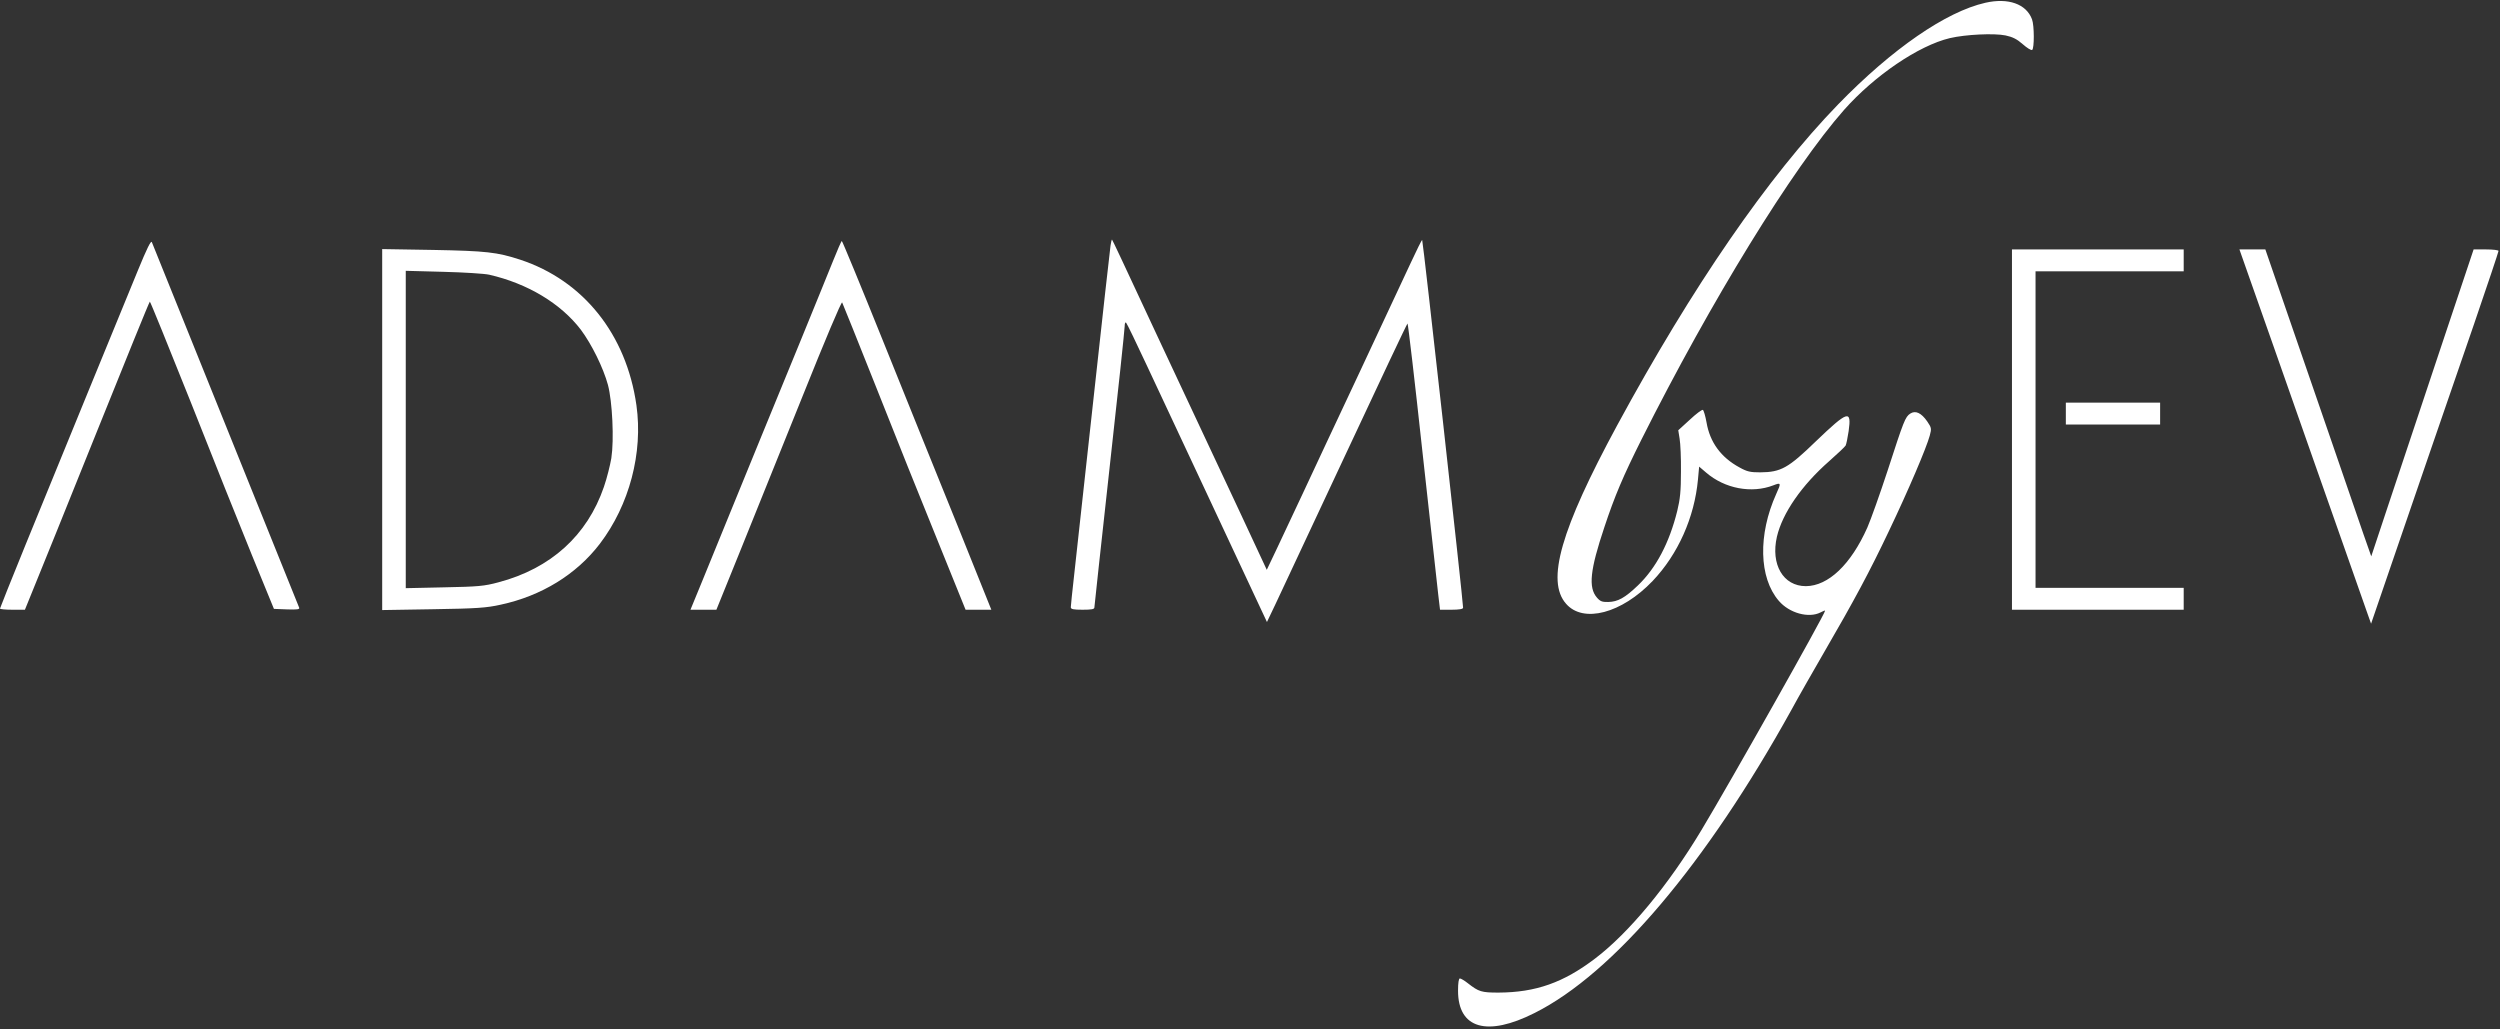 <?xml version="1.0" encoding="UTF-8"?> <svg xmlns="http://www.w3.org/2000/svg" width="838" height="345" viewBox="0 0 838 345" fill="none"><rect x="0" y="0" width="838" height="345" fill="#333333" stroke="none"/><path d="M665.493 0.929C652.287 3.921 634.284 16.337 616.168 34.96C592.634 59.228 567.294 96.024 542.067 142.584C523.161 177.518 518.195 194.787 524.967 202.406C530.724 209.009 543.591 205.623 553.975 194.731C562.497 185.757 567.971 173.454 569.157 160.756L569.552 156.411L571.866 158.386C578.13 163.804 587.16 165.497 594.44 162.675C597.036 161.659 597.092 161.885 595.399 165.553C589.248 179.211 589.586 193.658 596.246 201.39C599.745 205.51 606.291 207.316 610.242 205.284C611.089 204.833 611.766 204.55 611.766 204.72C611.766 205.792 579.936 262.284 570.285 278.312C559.28 296.654 546.018 312.682 534.731 321.26C524.064 329.387 514.809 332.66 502.28 332.717C496.58 332.717 495.677 332.434 492.065 329.613C490.936 328.71 489.695 327.976 489.356 327.976C488.961 327.976 488.735 329.443 488.735 332.096C488.735 344.794 498.442 347.616 514.414 339.545C540.826 326.283 571.866 289.656 600.479 237.961C603.018 233.276 607.872 224.811 611.201 219.055C621.698 200.995 626.778 191.457 633.155 178.026C639.702 164.312 645.74 150.146 646.869 145.97C647.49 143.656 647.433 143.374 646.022 141.286C643.991 138.351 642.072 137.505 640.322 138.633C638.629 139.762 638.178 140.947 632.703 157.821C630.164 165.553 627.116 174.131 625.931 176.84C620.4 189.256 612.838 196.424 605.332 196.48C597.713 196.48 593.48 189.2 595.625 179.888C597.487 171.987 603.921 162.675 613.177 154.548C615.998 152.065 618.425 149.751 618.651 149.356C618.877 148.961 619.328 146.76 619.667 144.503C620.683 137.222 619.441 137.617 608.718 147.889C599.406 156.919 596.98 158.273 590.038 158.329C586.708 158.329 585.636 158.104 583.096 156.693C576.832 153.307 573.164 148.227 572.035 141.624C571.64 139.423 571.075 137.505 570.793 137.392C570.455 137.279 568.479 138.746 566.391 140.721L562.554 144.22L563.005 147.042C563.287 148.622 563.513 153.589 563.457 158.104C563.457 164.537 563.174 167.359 562.215 171.253C559.562 181.976 555.104 190.441 549.009 196.254C544.72 200.374 542.293 201.729 539.076 201.785C537.045 201.842 536.367 201.559 535.295 200.318C532.36 196.932 532.981 191.062 537.778 176.728C541.277 166.174 544.099 159.571 550.194 147.381C573.615 100.708 600.817 56.462 618.143 36.823C628.358 25.31 643.144 15.264 653.585 12.781C658.89 11.54 668.427 11.088 672.265 11.878C674.635 12.386 676.103 13.12 678.022 14.813C679.432 16.054 680.843 16.957 681.182 16.732C681.916 16.28 681.916 8.492 681.126 6.46C679.207 1.325 673.168 -0.82 665.493 0.929Z" fill="white"></path><path d="M46.165 90.776C40.69 104.038 19.866 154.943 8.522 182.71C3.838 194.223 0 203.817 0 203.986C0 204.212 1.862 204.381 4.176 204.381H8.353L11.4 196.875C13.093 192.812 22.462 169.56 32.225 145.293C41.988 121.025 50.059 101.103 50.228 101.103C50.397 101.103 56.549 116.285 63.942 134.796C71.279 153.363 80.534 176.558 84.541 186.322L91.821 204.099L96.223 204.268C99.609 204.381 100.512 204.268 100.287 203.704C99.892 202.688 51.413 82.423 50.905 81.181C50.623 80.448 49.269 83.213 46.165 90.776Z" fill="white"></path><path d="M372.252 82.31C372.082 83.496 369.486 106.521 366.551 133.554C363.56 160.531 360.682 187.168 360.061 192.699C359.441 198.173 358.933 203.083 358.933 203.535C358.933 204.212 359.779 204.381 362.883 204.381C365.818 204.381 366.834 204.212 366.834 203.648C366.834 203.196 369.148 182.202 371.913 156.975C374.735 131.748 376.992 110.303 376.992 109.343C376.992 108.327 377.218 107.876 377.5 108.214C377.782 108.497 380.886 114.93 384.442 122.549C387.997 130.168 398.494 152.63 407.806 172.439L424.681 208.501L427.615 202.35C429.195 198.963 439.749 176.445 451.036 152.347C462.323 128.193 471.635 108.44 471.805 108.44C471.974 108.44 474.231 127.685 476.771 151.162C479.367 174.696 481.794 196.311 482.076 199.133L482.697 204.381H486.534C489.13 204.381 490.428 204.156 490.428 203.704C490.428 201.39 476.997 80.73 476.714 80.448C476.602 80.335 474.852 83.834 472.82 88.236C470.732 92.695 463.057 109.117 455.72 124.807C448.327 140.496 439.862 158.612 436.814 165.158C433.767 171.648 429.76 180.17 427.954 184.008L424.624 191.006L415.707 171.874C399.623 137.561 393.302 124.073 389.408 115.777C375.525 85.979 372.929 80.504 372.759 80.335C372.647 80.222 372.421 81.125 372.252 82.31Z" fill="white"></path><path d="M279.245 87.446C277.778 91.058 273.037 102.797 268.635 113.519C264.233 124.242 258.082 139.198 254.978 146.817C251.874 154.435 247.02 166.231 244.255 173.059C241.433 179.888 237.426 189.708 235.338 194.9L231.444 204.381H235.789H240.135L248.205 184.459C252.607 173.567 262.032 150.203 269.087 132.651C276.593 113.914 282.067 100.934 282.293 101.386C282.518 101.781 287.654 114.648 293.749 129.942C299.788 145.293 309.043 168.319 314.235 181.073L323.66 204.381H328.006H332.295L320.782 175.712C314.405 159.966 303.174 132.2 295.837 113.914C288.501 95.686 282.349 80.787 282.18 80.787C282.01 80.787 280.712 83.778 279.245 87.446Z" fill="white"></path><path d="M128.11 143.995V204.494L145.21 204.212C159.77 203.986 163.044 203.76 167.841 202.688C181.498 199.753 193.237 192.53 201.082 182.258C210.958 169.278 215.586 151.783 213.328 135.812C209.942 112.052 195.551 94.049 174.387 87.051C166.599 84.511 162.987 84.116 145.21 83.778L128.11 83.495V143.995ZM163.947 92.074C176.814 95.008 187.988 101.724 194.704 110.528C198.316 115.382 202.21 123.226 203.79 129.039C205.258 134.626 205.879 147.324 204.919 153.589C204.524 155.903 203.452 160.248 202.436 163.183C196.849 179.493 184.602 190.554 167.107 195.182C162.31 196.48 160.278 196.65 148.878 196.875L136.011 197.157V143.995V90.776L148.596 91.114C155.481 91.284 162.423 91.735 163.947 92.074Z" fill="white"></path><path d="M674.41 143.995V204.381H703.192H731.974V200.713V197.045H707.143H682.311V143.995V90.945H707.143H731.974V87.277V83.608H703.192H674.41V143.995Z" fill="white"></path><path d="M753.477 91.622C755.057 96.081 758.838 106.803 761.886 115.495C772.552 145.97 778.816 163.634 785.589 182.935C789.37 193.658 792.982 203.873 793.603 205.736L794.788 209.065L801.729 188.805C805.567 177.631 811.493 160.418 814.879 150.485C818.322 140.552 824.812 121.646 829.327 108.553C833.841 95.403 837.51 84.398 837.51 84.116C837.51 83.834 835.647 83.608 833.333 83.608H829.157L816.854 120.404C810.082 140.665 802.35 163.86 799.698 171.874L794.844 186.491L792.192 178.929C790.781 174.752 786.153 161.321 781.92 149.074C777.688 136.827 770.859 117.075 766.795 105.223L759.346 83.608H755H750.655L753.477 91.622Z" fill="white"></path><path d="M692.469 138.633V142.302H708.271H724.073V138.633V134.965H708.271H692.469V138.633Z" fill="white"></path></svg> 